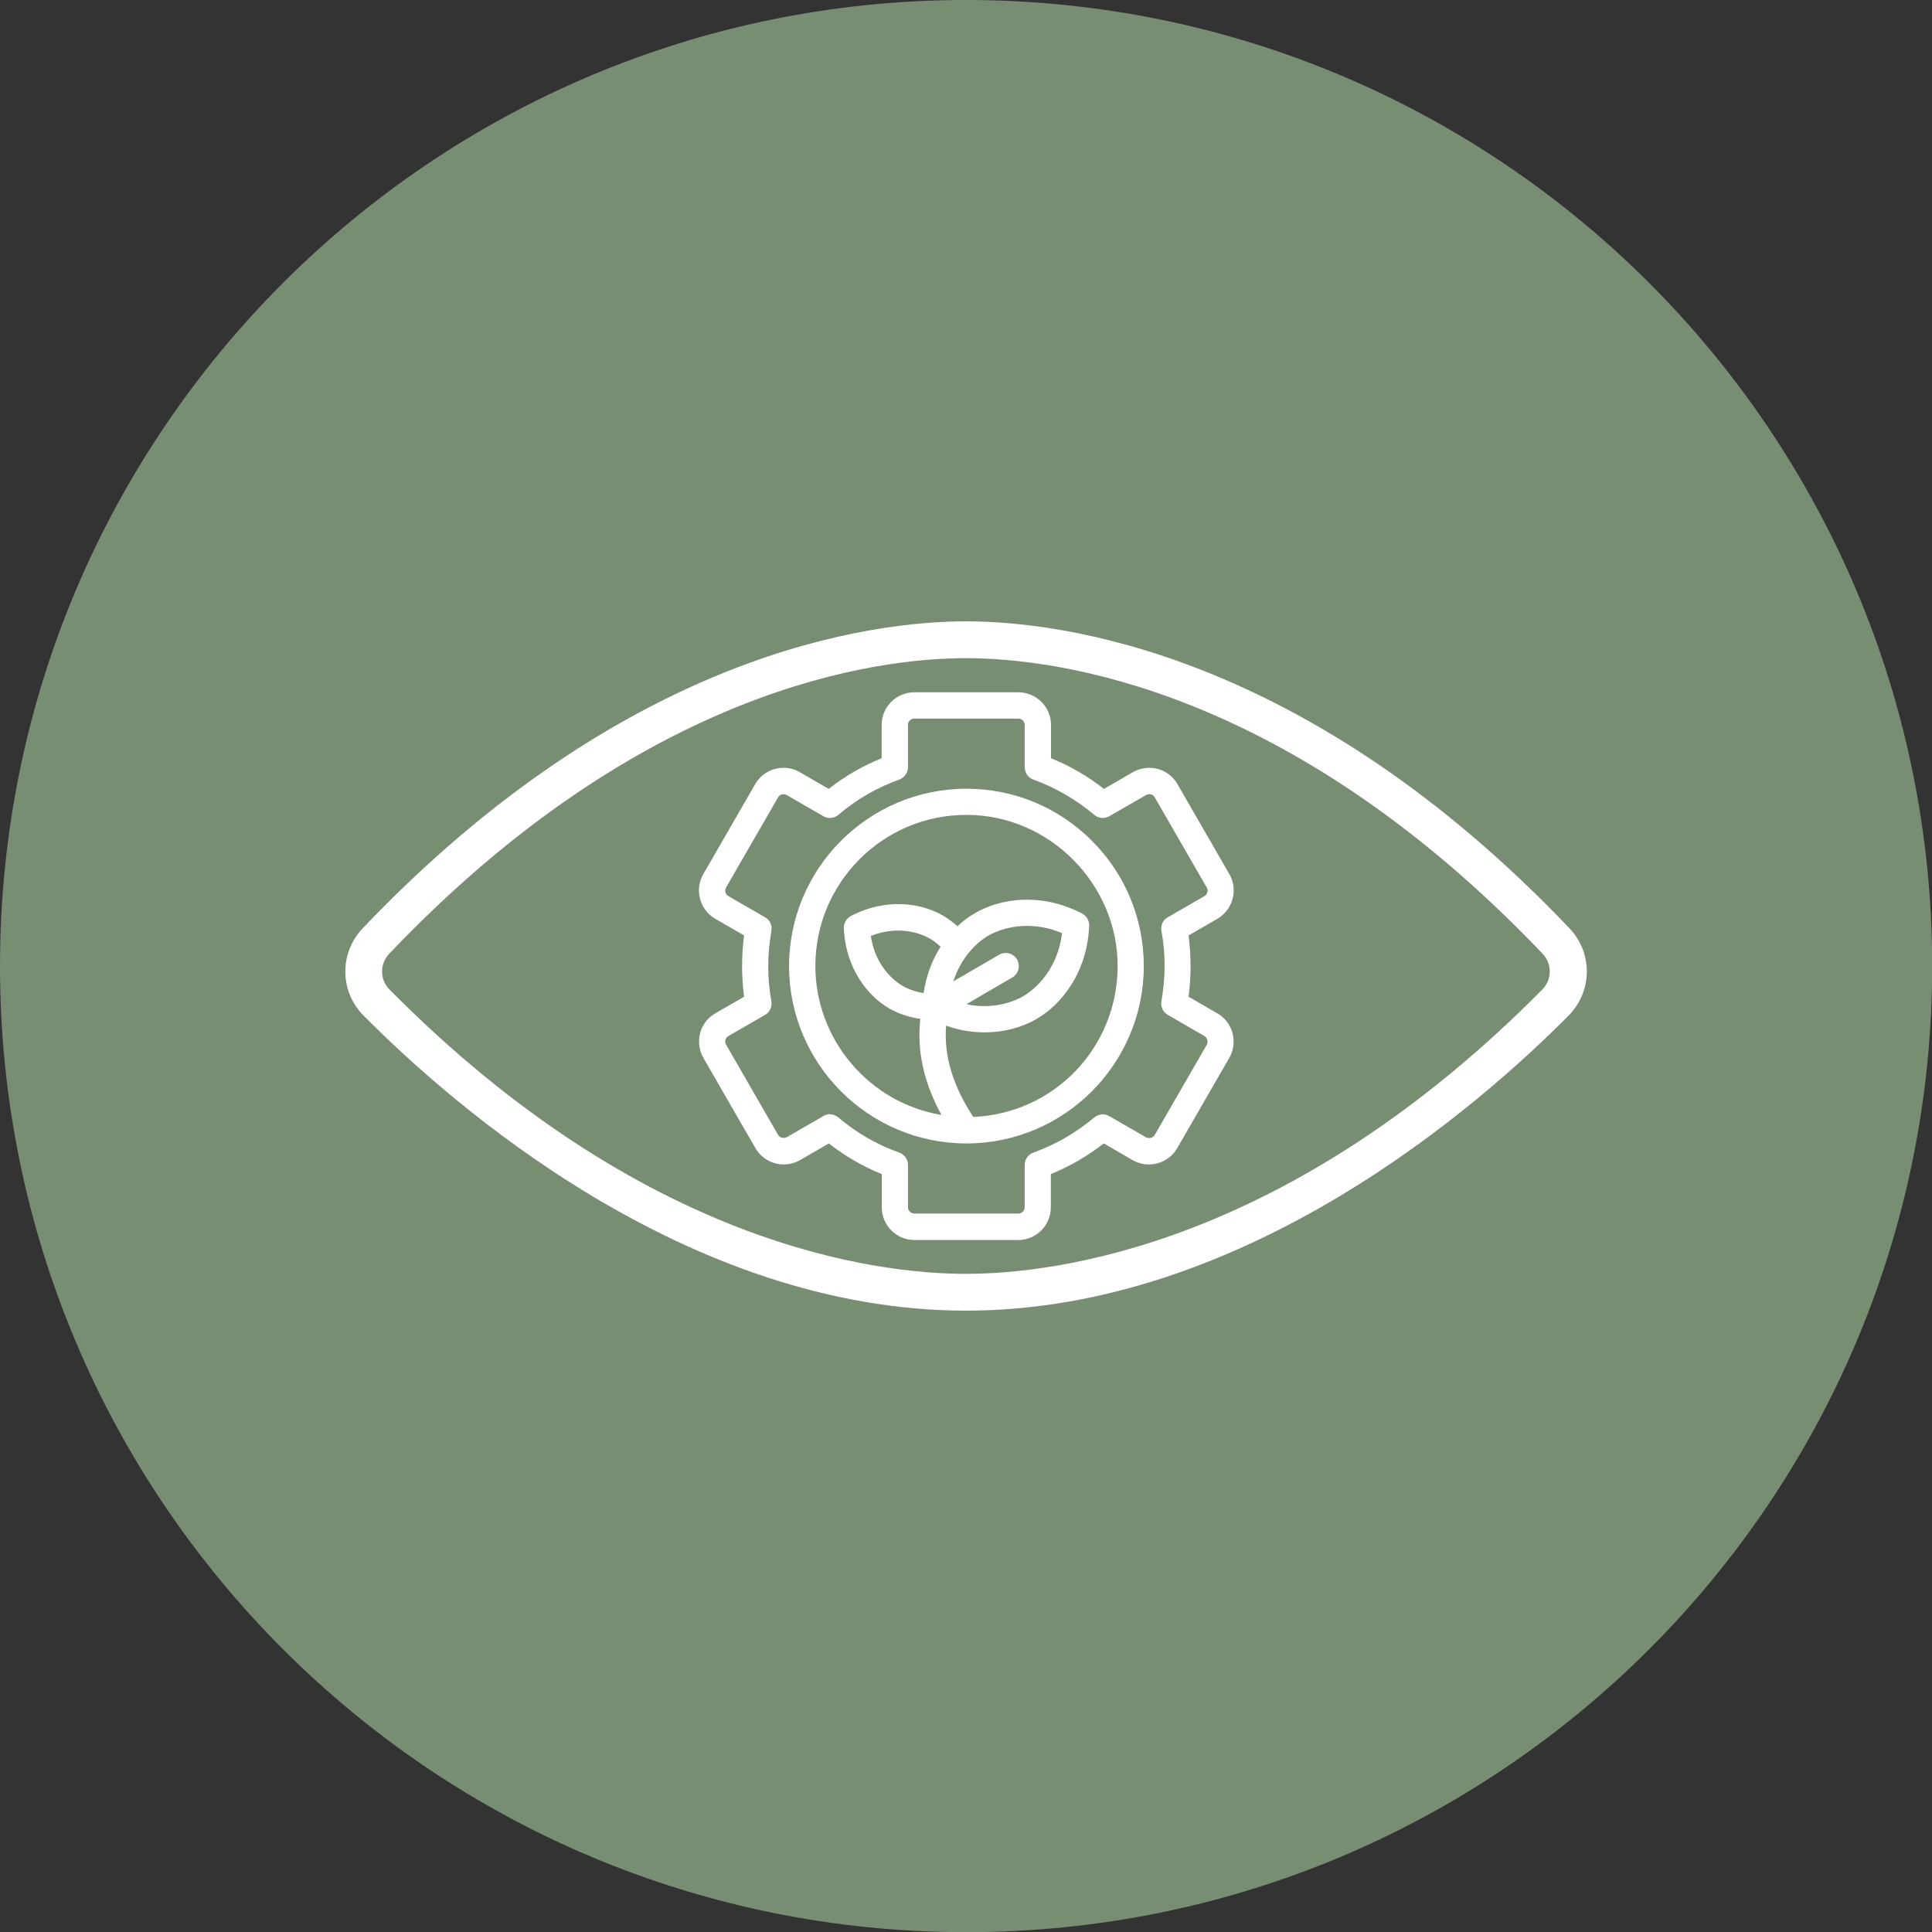 <svg width="124" height="124" viewBox="0 0 124 124" fill="none" xmlns="http://www.w3.org/2000/svg">
<rect x="0" y="0" width="124" height="124" fill="#333333" stroke="none"/>
<g clip-path="url(#clip0_308_2769)">
<path d="M62.005 124.011C96.25 124.011 124.011 96.25 124.011 62.005C124.011 27.761 96.25 0 62.005 0C27.761 0 0 27.761 0 62.005C0 96.25 27.761 124.011 62.005 124.011Z" fill="#788E72"/>
<path d="M78.081 65.18L76.135 64.058C76.232 63.373 76.285 62.689 76.285 62.005C76.285 61.321 76.232 60.627 76.135 59.953L78.081 58.831C78.53 58.574 78.85 58.157 78.979 57.655C79.118 57.153 79.043 56.629 78.786 56.191L75.451 50.408C75.195 49.959 74.778 49.639 74.275 49.51C73.773 49.382 73.249 49.446 72.811 49.703L70.866 50.825C69.786 49.97 68.589 49.275 67.317 48.773V46.528C67.317 45.459 66.451 44.593 65.382 44.593H58.702C57.633 44.593 56.767 45.459 56.767 46.528V48.773C55.485 49.286 54.298 49.97 53.219 50.825L51.273 49.703C50.825 49.446 50.311 49.371 49.809 49.51C49.307 49.649 48.89 49.959 48.633 50.408L45.298 56.191C45.042 56.64 44.967 57.163 45.106 57.666C45.245 58.168 45.566 58.585 46.004 58.842L47.949 59.964C47.853 60.648 47.8 61.332 47.8 62.016C47.8 62.7 47.853 63.395 47.949 64.068L46.004 65.191C45.085 65.725 44.764 66.912 45.298 67.831L48.633 73.613C49.168 74.532 50.354 74.853 51.273 74.319L53.219 73.196C54.309 74.052 55.495 74.746 56.767 75.249V77.493C56.767 78.562 57.633 79.428 58.702 79.428H65.382C66.451 79.428 67.317 78.562 67.317 77.493V75.249C68.589 74.736 69.786 74.052 70.866 73.196L72.811 74.319C73.73 74.853 74.917 74.532 75.451 73.613L78.786 67.831C79.321 66.912 79 65.725 78.081 65.191V65.18ZM77.61 67.136L74.275 72.918C74.115 73.186 73.763 73.282 73.495 73.132L71.144 71.775C70.898 71.636 70.588 71.657 70.364 71.85C69.177 72.854 67.852 73.624 66.409 74.137C66.141 74.233 65.96 74.49 65.96 74.778V77.493C65.96 77.803 65.692 78.07 65.382 78.07H58.702C58.392 78.07 58.125 77.803 58.125 77.493V74.778C58.125 74.49 57.943 74.233 57.676 74.137C56.233 73.613 54.897 72.844 53.721 71.85C53.593 71.743 53.443 71.689 53.283 71.689C53.165 71.689 53.048 71.721 52.941 71.785L50.589 73.143C50.322 73.303 49.959 73.196 49.809 72.929L46.474 67.147C46.399 67.018 46.378 66.858 46.421 66.719C46.464 66.569 46.56 66.441 46.688 66.366L49.039 65.009C49.285 64.87 49.424 64.581 49.371 64.303C49.232 63.555 49.168 62.786 49.168 62.016C49.168 61.246 49.232 60.477 49.371 59.729C49.424 59.451 49.285 59.162 49.039 59.023L46.688 57.666C46.56 57.591 46.464 57.463 46.421 57.324C46.378 57.174 46.399 57.024 46.474 56.885L49.809 51.103C49.884 50.975 50.012 50.878 50.162 50.836C50.311 50.793 50.461 50.814 50.6 50.889L52.952 52.246C53.197 52.386 53.507 52.364 53.732 52.172C54.908 51.178 56.244 50.408 57.687 49.884C57.954 49.788 58.136 49.532 58.136 49.243V46.528C58.136 46.207 58.392 45.951 58.713 45.951H65.393C65.714 45.951 65.97 46.207 65.97 46.528V49.243C65.97 49.532 66.152 49.788 66.419 49.884C67.862 50.408 69.198 51.178 70.374 52.172C70.599 52.353 70.909 52.386 71.154 52.246L73.506 50.889C73.634 50.814 73.794 50.793 73.933 50.836C74.083 50.878 74.211 50.975 74.286 51.103L77.621 56.885C77.696 57.014 77.717 57.174 77.675 57.324C77.632 57.473 77.536 57.591 77.407 57.676L75.056 59.034C74.81 59.173 74.671 59.461 74.725 59.739C74.863 60.487 74.928 61.257 74.928 62.027C74.928 62.796 74.863 63.566 74.725 64.314C74.671 64.592 74.81 64.881 75.056 65.02L77.407 66.377C77.536 66.452 77.632 66.58 77.675 66.73C77.717 66.879 77.696 67.029 77.621 67.168L77.61 67.136Z" fill="white"/>
<path d="M65.372 79.588H58.691C57.537 79.588 56.596 78.648 56.596 77.493V75.356C55.378 74.864 54.234 74.201 53.197 73.389L51.348 74.458C50.354 75.035 49.061 74.693 48.484 73.688L45.149 67.906C44.871 67.425 44.796 66.858 44.935 66.313C45.074 65.768 45.427 65.319 45.908 65.041L47.757 63.972C47.671 63.32 47.629 62.657 47.629 62.005C47.629 61.353 47.671 60.691 47.757 60.039L45.908 58.97C45.427 58.692 45.074 58.243 44.935 57.698C44.785 57.153 44.86 56.586 45.138 56.105L48.473 50.323C48.751 49.842 49.211 49.489 49.745 49.35C50.29 49.211 50.857 49.275 51.338 49.564L53.187 50.633C54.224 49.82 55.367 49.157 56.586 48.666V46.528C56.586 45.374 57.526 44.433 58.681 44.433H65.361C66.516 44.433 67.456 45.374 67.456 46.528V48.666C68.675 49.157 69.818 49.82 70.855 50.633L72.704 49.564C73.185 49.286 73.752 49.211 74.297 49.35C74.842 49.489 75.291 49.842 75.569 50.323L78.904 56.105C79.182 56.586 79.257 57.153 79.107 57.698C78.957 58.243 78.615 58.692 78.134 58.97L76.285 60.039C76.371 60.691 76.413 61.353 76.413 62.005C76.413 62.657 76.371 63.32 76.285 63.972L78.134 65.041C78.615 65.319 78.968 65.778 79.107 66.313C79.246 66.847 79.182 67.414 78.893 67.906L75.558 73.688C74.981 74.693 73.688 75.035 72.694 74.458L70.844 73.389C69.797 74.201 68.653 74.864 67.445 75.356V77.493C67.445 78.648 66.505 79.588 65.35 79.588H65.372ZM53.219 72.993L53.304 73.058C54.373 73.902 55.56 74.586 56.821 75.088L56.928 75.131V77.483C56.928 78.455 57.719 79.257 58.702 79.257H65.383C66.355 79.257 67.157 78.466 67.157 77.483V75.131L67.264 75.088C68.525 74.586 69.701 73.902 70.78 73.058L70.866 72.993L72.907 74.169C73.752 74.65 74.842 74.362 75.323 73.517L78.658 67.734C78.893 67.328 78.957 66.847 78.84 66.388C78.722 65.928 78.423 65.543 78.017 65.308L75.975 64.132V64.026C76.082 63.352 76.135 62.679 76.135 61.995C76.135 61.311 76.082 60.637 75.986 59.964V59.857L78.006 58.681C78.412 58.446 78.711 58.061 78.829 57.602C78.957 57.142 78.893 56.661 78.658 56.255L75.323 50.472C75.088 50.066 74.703 49.767 74.243 49.649C73.784 49.532 73.314 49.585 72.907 49.82L70.866 50.996L70.78 50.932C69.712 50.087 68.525 49.403 67.264 48.901L67.157 48.858V46.507C67.157 45.534 66.366 44.732 65.383 44.732H58.702C57.729 44.732 56.928 45.523 56.928 46.507V48.858L56.821 48.901C55.56 49.403 54.373 50.087 53.304 50.932L53.219 50.996L51.177 49.82C50.771 49.585 50.29 49.521 49.83 49.649C49.371 49.767 48.986 50.066 48.751 50.472L45.416 56.255C45.181 56.661 45.117 57.142 45.245 57.602C45.363 58.061 45.662 58.435 46.068 58.67L48.11 59.846V59.953C48.003 60.616 47.949 61.3 47.949 61.984C47.949 62.668 48.003 63.342 48.099 64.015V64.122L46.068 65.297C45.662 65.533 45.363 65.918 45.245 66.377C45.127 66.837 45.181 67.307 45.427 67.724L48.762 73.507C49.253 74.351 50.343 74.639 51.177 74.159L53.219 72.983V72.993ZM65.372 78.22H58.691C58.296 78.22 57.954 77.878 57.954 77.483V74.768C57.954 74.554 57.815 74.351 57.612 74.276C56.148 73.752 54.801 72.972 53.604 71.957C53.443 71.818 53.197 71.796 53.005 71.903L50.654 73.261C50.311 73.464 49.841 73.335 49.649 72.993L46.314 67.211C46.218 67.04 46.196 66.847 46.239 66.655C46.292 66.463 46.41 66.302 46.581 66.206L48.933 64.849C49.125 64.742 49.221 64.528 49.178 64.314C49.039 63.555 48.975 62.775 48.975 61.995C48.975 61.214 49.039 60.445 49.178 59.675C49.211 59.462 49.114 59.248 48.933 59.141L46.581 57.783C46.41 57.687 46.292 57.527 46.239 57.334C46.186 57.142 46.218 56.939 46.314 56.779L49.649 50.996C49.745 50.825 49.905 50.707 50.098 50.654C50.29 50.6 50.483 50.633 50.654 50.729L53.005 52.086C53.197 52.193 53.433 52.172 53.593 52.033C54.779 51.028 56.137 50.248 57.601 49.713C57.804 49.639 57.943 49.446 57.943 49.222V46.507C57.943 46.1 58.275 45.769 58.681 45.769H65.361C65.767 45.769 66.099 46.1 66.099 46.507V49.222C66.099 49.435 66.238 49.639 66.441 49.713C67.905 50.248 69.252 51.028 70.449 52.033C70.62 52.172 70.855 52.193 71.037 52.086L73.388 50.729C73.559 50.633 73.752 50.6 73.944 50.654C74.137 50.707 74.297 50.825 74.393 50.996L77.728 56.779C77.824 56.95 77.856 57.142 77.803 57.334C77.749 57.527 77.632 57.687 77.461 57.783L75.109 59.141C74.917 59.248 74.821 59.462 74.864 59.675C75.002 60.434 75.067 61.214 75.067 61.995C75.067 62.775 75.002 63.545 74.864 64.314C74.821 64.528 74.928 64.742 75.109 64.849L77.461 66.206C77.632 66.302 77.749 66.463 77.803 66.655C77.856 66.847 77.824 67.04 77.728 67.211L74.393 72.993C74.19 73.335 73.731 73.464 73.388 73.261L71.037 71.903C70.844 71.796 70.609 71.818 70.438 71.957C69.241 72.972 67.894 73.752 66.43 74.276C66.227 74.351 66.088 74.543 66.088 74.768V77.483C66.088 77.878 65.746 78.22 65.35 78.22H65.372ZM53.261 71.518C53.465 71.518 53.657 71.593 53.807 71.721C54.972 72.705 56.286 73.474 57.719 73.977C58.05 74.094 58.275 74.415 58.275 74.768V77.483C58.275 77.707 58.467 77.889 58.681 77.889H65.361C65.586 77.889 65.767 77.696 65.767 77.483V74.768C65.767 74.415 65.992 74.094 66.323 73.977C67.745 73.464 69.059 72.705 70.235 71.721C70.502 71.497 70.898 71.454 71.197 71.636L73.549 72.993C73.741 73.1 73.998 73.036 74.115 72.844L77.45 67.061C77.504 66.965 77.514 66.858 77.493 66.751C77.461 66.644 77.397 66.559 77.3 66.495L74.949 65.137C74.639 64.956 74.479 64.603 74.543 64.261C74.671 63.513 74.746 62.754 74.746 62.005C74.746 61.257 74.682 60.488 74.543 59.75C74.479 59.397 74.639 59.045 74.949 58.874L77.3 57.516C77.397 57.463 77.461 57.377 77.493 57.27C77.525 57.163 77.504 57.056 77.45 56.96L74.115 51.178C74.062 51.081 73.976 51.017 73.869 50.985C73.763 50.953 73.656 50.975 73.559 51.028L71.197 52.386C70.887 52.567 70.502 52.525 70.235 52.3C69.07 51.317 67.755 50.558 66.323 50.034C65.992 49.916 65.767 49.596 65.767 49.243V46.528C65.767 46.304 65.586 46.122 65.361 46.122H58.681C58.456 46.122 58.275 46.304 58.275 46.528V49.243C58.275 49.596 58.05 49.916 57.719 50.034C56.286 50.547 54.972 51.306 53.807 52.3C53.539 52.525 53.144 52.567 52.845 52.386L50.493 51.028C50.397 50.975 50.29 50.964 50.183 50.985C50.076 51.017 49.991 51.081 49.937 51.178L46.602 56.96C46.549 57.056 46.538 57.163 46.56 57.27C46.581 57.377 46.656 57.463 46.752 57.516L49.104 58.874C49.414 59.045 49.574 59.397 49.51 59.75C49.382 60.498 49.307 61.257 49.307 62.005C49.307 62.754 49.371 63.523 49.51 64.261C49.574 64.613 49.403 64.966 49.104 65.137L46.752 66.495C46.656 66.548 46.592 66.634 46.56 66.74C46.528 66.847 46.549 66.954 46.602 67.05L49.937 72.833C50.044 73.025 50.311 73.09 50.504 72.983L52.855 71.625C52.984 71.55 53.133 71.508 53.272 71.508L53.261 71.518Z" fill="white"/>
<path d="M62.027 50.782C55.838 50.782 50.804 55.817 50.804 62.005C50.804 68.194 55.838 73.229 62.027 73.229C68.216 73.229 73.25 68.194 73.25 62.005C73.25 55.817 68.216 50.782 62.027 50.782ZM62.38 71.86C60.969 69.723 60.37 67.66 60.584 65.608C61.492 65.95 62.38 66.099 63.192 66.099C64.485 66.099 65.618 65.746 66.441 65.255C67.959 64.378 69.616 62.39 69.734 59.408C69.734 59.141 69.605 58.895 69.37 58.777C66.719 57.409 64.165 57.869 62.657 58.756C62.251 58.991 61.845 59.301 61.45 59.686C61.14 59.376 60.798 59.119 60.456 58.927C59.162 58.168 56.971 57.773 54.694 58.948C54.459 59.066 54.32 59.312 54.331 59.579C54.427 62.134 55.859 63.844 57.153 64.592C57.751 64.945 58.489 65.18 59.248 65.266C58.97 67.435 59.462 69.584 60.723 71.786C55.902 71.144 52.161 67.008 52.161 62.005C52.161 56.565 56.586 52.14 62.027 52.14C67.467 52.14 71.893 56.565 71.893 62.005C71.893 67.328 67.66 71.679 62.38 71.86ZM63.331 59.932C63.726 59.697 65.736 58.66 68.333 59.803C68.045 62.625 66.153 63.865 65.757 64.09C65.404 64.293 63.78 65.148 61.589 64.517L64.891 62.593C65.212 62.401 65.33 61.984 65.137 61.663C64.945 61.343 64.528 61.225 64.207 61.417L60.915 63.342C61.343 61.631 62.412 60.466 63.342 59.943L63.331 59.932ZM59.419 63.919C58.617 63.833 58.072 63.545 57.837 63.416C57.516 63.235 55.988 62.241 55.721 59.964C57.826 59.077 59.44 59.91 59.772 60.103C59.943 60.199 60.253 60.402 60.584 60.744C60.017 61.599 59.579 62.657 59.429 63.919H59.419Z" fill="white"/>
<path d="M62.027 73.389C55.753 73.389 50.644 68.28 50.644 62.005C50.644 55.731 55.753 50.622 62.027 50.622C65.063 50.622 67.927 51.808 70.076 53.957C72.224 56.105 73.411 58.97 73.411 62.005C73.411 68.28 68.301 73.389 62.027 73.389ZM62.027 50.943C55.924 50.943 50.964 55.902 50.964 62.005C50.964 68.109 55.924 73.068 62.027 73.068C68.13 73.068 73.09 68.109 73.09 62.005C73.09 59.055 71.936 56.276 69.851 54.192C67.756 52.097 64.988 50.953 62.038 50.953L62.027 50.943ZM62.294 72.021L62.241 71.946C60.798 69.765 60.199 67.692 60.413 65.586L60.434 65.372L60.638 65.447C61.471 65.768 62.337 65.928 63.192 65.928C64.336 65.928 65.469 65.639 66.367 65.105C67.842 64.25 69.456 62.305 69.573 59.387C69.573 59.184 69.466 59.002 69.295 58.906C66.709 57.569 64.208 58.008 62.743 58.873C62.326 59.109 61.931 59.419 61.567 59.782L61.45 59.9L61.332 59.793C61.033 59.493 60.702 59.237 60.37 59.055C59.109 58.318 56.982 57.933 54.769 59.077C54.588 59.173 54.481 59.355 54.492 59.558C54.588 62.048 55.977 63.715 57.239 64.442C57.805 64.774 58.532 65.009 59.269 65.094L59.43 65.116L59.408 65.276C59.141 67.424 59.611 69.519 60.873 71.689L61.033 71.978L60.702 71.935C55.742 71.283 52.001 67.008 52.001 61.995C52.001 56.469 56.501 51.969 62.027 51.969C67.553 51.969 72.053 56.469 72.053 61.995C72.053 67.521 67.81 71.828 62.38 72.01H62.284L62.294 72.021ZM60.723 65.832C60.573 67.756 61.151 69.68 62.465 71.689C67.671 71.465 71.732 67.221 71.732 61.995C71.732 56.768 67.382 52.3 62.027 52.3C56.672 52.3 52.332 56.65 52.332 61.995C52.332 66.73 55.785 70.781 60.424 71.561C59.291 69.487 58.842 67.457 59.066 65.394C58.329 65.287 57.645 65.052 57.068 64.72C55.731 63.951 54.267 62.187 54.16 59.568C54.15 59.248 54.331 58.938 54.62 58.788C56.95 57.58 59.205 57.986 60.541 58.777C60.841 58.948 61.161 59.184 61.45 59.451C61.803 59.109 62.187 58.831 62.583 58.606C64.122 57.698 66.741 57.227 69.445 58.628C69.734 58.777 69.915 59.087 69.905 59.408C69.787 62.454 68.088 64.496 66.538 65.394C65.597 65.95 64.411 66.259 63.203 66.259C62.369 66.259 61.546 66.121 60.734 65.832H60.723ZM63.16 64.902C62.668 64.902 62.123 64.838 61.535 64.677L61.172 64.571L64.806 62.454C65.052 62.315 65.138 61.995 64.988 61.749C64.913 61.631 64.806 61.546 64.667 61.514C64.539 61.482 64.389 61.492 64.272 61.567L60.648 63.684L60.744 63.309C61.193 61.524 62.326 60.327 63.235 59.803H63.256C63.641 59.568 65.715 58.478 68.397 59.654L68.504 59.697V59.814C68.195 62.721 66.228 63.993 65.832 64.229C65.597 64.368 64.592 64.913 63.149 64.913L63.16 64.902ZM62.016 64.453C63.962 64.87 65.394 64.111 65.672 63.94C66.046 63.726 67.842 62.561 68.162 59.889C65.683 58.852 63.78 59.846 63.417 60.06C62.626 60.52 61.664 61.514 61.183 62.989L64.122 61.279C64.528 61.043 65.041 61.182 65.276 61.578C65.512 61.984 65.373 62.497 64.977 62.732L62.027 64.453H62.016ZM59.558 64.1L59.398 64.079C58.585 63.983 58.019 63.715 57.752 63.555C57.431 63.373 55.828 62.337 55.55 59.985V59.868L55.646 59.825C57.826 58.895 59.526 59.782 59.836 59.974C60.028 60.092 60.338 60.295 60.68 60.637L60.776 60.733L60.702 60.84C60.092 61.76 59.708 62.796 59.569 63.951L59.547 64.111L59.558 64.1ZM55.892 60.06C56.191 62.176 57.623 63.096 57.912 63.267C58.147 63.406 58.607 63.63 59.28 63.737C59.44 62.647 59.804 61.653 60.37 60.765C60.082 60.487 59.825 60.316 59.686 60.242C59.398 60.071 57.88 59.28 55.892 60.071V60.06Z" fill="white"/>
<path d="M100.73 59.579C83.799 41.793 68.001 39.88 62.005 39.88C56.009 39.88 40.211 41.804 23.28 59.579C21.773 61.161 21.794 63.63 23.333 65.18C28.977 70.877 44.027 84.12 62.005 84.12C79.984 84.12 95.044 70.866 100.677 65.18C102.216 63.619 102.238 61.161 100.73 59.579ZM98.988 63.512C82.688 79.973 67.692 81.758 61.995 81.758C56.297 81.758 41.301 79.984 25.001 63.512C24.37 62.871 24.359 61.866 24.979 61.214C41.28 44.091 56.297 42.242 61.995 42.242C67.692 42.242 82.698 44.091 99.01 61.214C99.629 61.866 99.619 62.871 98.988 63.512Z" fill="white"/>
</g>
<defs>
<clipPath id="clip0_308_2769">
<rect width="124" height="124" fill="white"/>
</clipPath>
</defs>
</svg>
